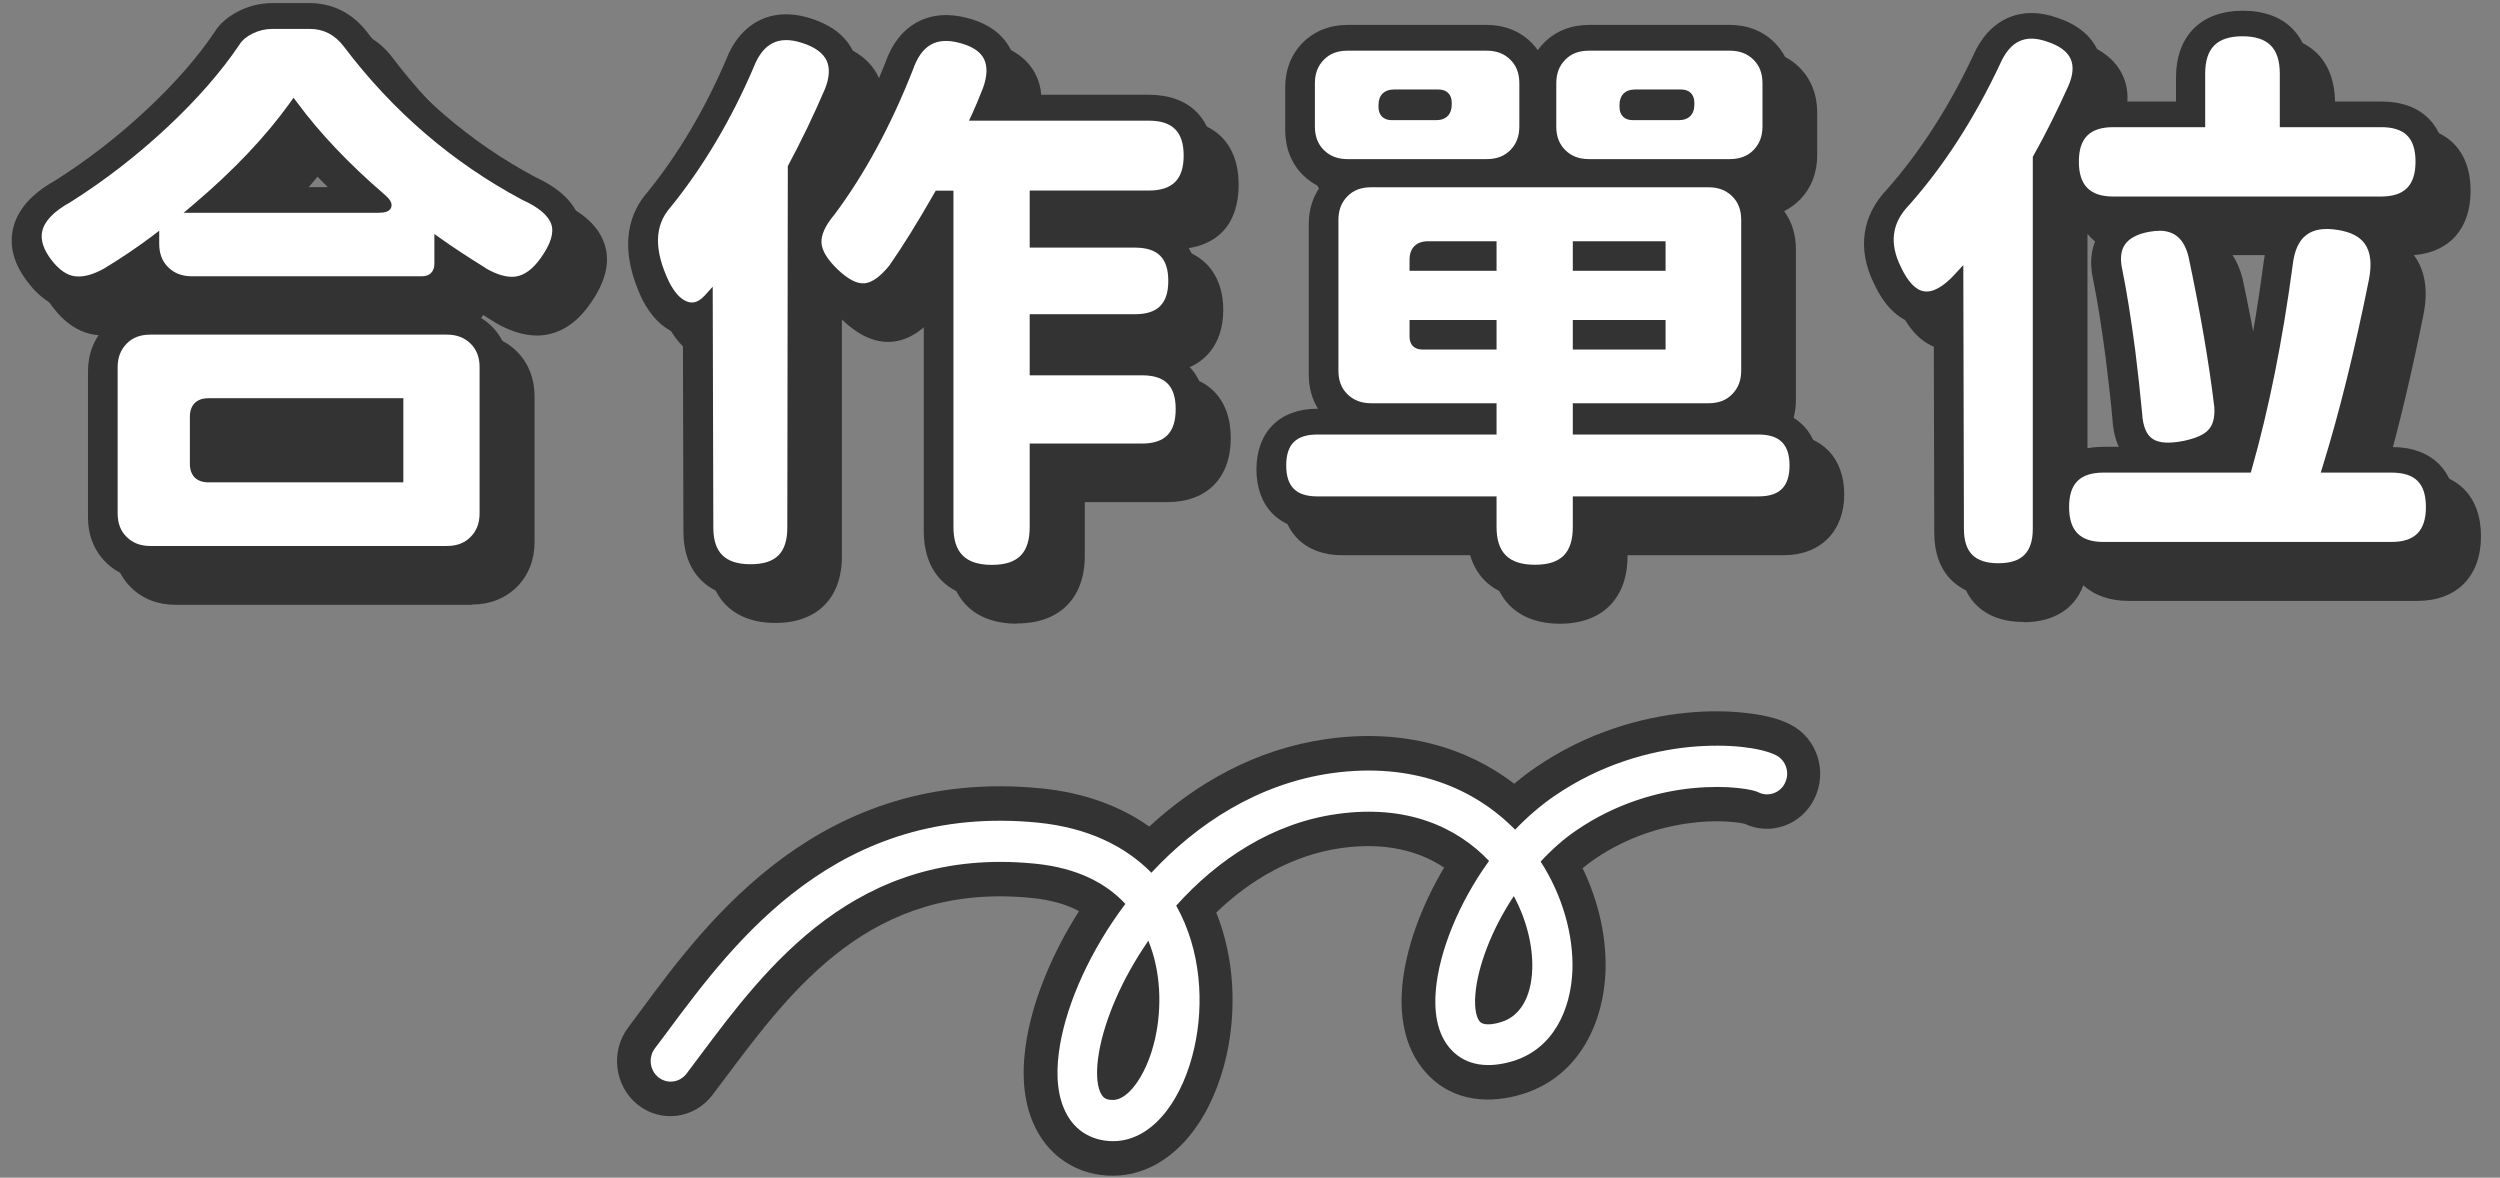 <svg xmlns="http://www.w3.org/2000/svg" width="121" height="57" viewBox="0 0 121 57" fill="none">
<rect x="0" y="0" width="121" height="57" fill="#808080" stroke="none"/>
<g style="mix-blend-mode:multiply">
<path d="M24.569 14.566C23.733 14.045 23.03 13.584 22.454 13.172V14.172C22.454 14.415 22.382 14.614 22.23 14.772C22.079 14.93 21.879 15.008 21.618 15.008H10.487C9.948 15.008 9.511 14.839 9.178 14.505C8.845 14.172 8.675 13.736 8.675 13.197V13.027C7.99 13.548 7.221 14.063 6.366 14.584C5.773 14.917 5.251 15.057 4.809 15.002C4.342 14.948 3.906 14.651 3.5 14.111C2.573 12.906 2.894 11.87 4.476 10.997C6.124 9.961 7.681 8.755 9.148 7.379C10.56 6.064 11.705 4.743 12.596 3.429C12.747 3.186 12.983 2.98 13.317 2.817C13.65 2.653 14.001 2.568 14.371 2.568H16.177C16.916 2.568 17.528 2.883 18.013 3.513C20.37 6.628 23.218 9.076 26.551 10.858C27.405 11.245 27.914 11.688 28.084 12.178C28.253 12.669 28.066 13.287 27.526 14.027C27.12 14.602 26.672 14.924 26.193 15.002C25.727 15.075 25.181 14.93 24.551 14.56L24.569 14.566ZM8.487 28.061C7.948 28.061 7.512 27.891 7.178 27.558C6.845 27.224 6.675 26.788 6.675 26.249V19.183C6.675 18.644 6.845 18.208 7.178 17.875C7.512 17.541 7.948 17.372 8.487 17.372H22.842C23.381 17.372 23.818 17.541 24.151 17.875C24.484 18.208 24.654 18.644 24.654 19.183V26.249C24.654 26.788 24.484 27.224 24.151 27.558C23.818 27.891 23.381 28.061 22.842 28.061H8.487ZM11.299 24.528H20.509V20.91H11.299C10.857 20.91 10.632 21.134 10.632 21.577V23.855C10.632 24.298 10.857 24.522 11.299 24.522V24.528ZM10.717 11.482H19.564C20.006 11.482 20.049 11.324 19.673 11.009C17.928 9.506 16.51 8.016 15.419 6.531C14.232 8.179 12.662 9.834 10.717 11.482Z" fill="#333333"/>
<path d="M22.842 29.273H8.487C7.633 29.273 6.881 28.976 6.324 28.418C5.767 27.855 5.47 27.109 5.47 26.255V19.189C5.47 18.335 5.767 17.584 6.324 17.026C6.881 16.469 7.633 16.172 8.487 16.172H9.851C9.263 16.063 8.742 15.79 8.324 15.372C8.209 15.257 8.099 15.13 8.009 14.996C7.687 15.208 7.348 15.42 7.003 15.633C6.142 16.117 5.373 16.305 4.664 16.214C3.87 16.117 3.155 15.663 2.543 14.851C1.901 14.015 1.658 13.166 1.834 12.324C2.028 11.403 2.706 10.609 3.864 9.961C5.433 8.973 6.93 7.81 8.33 6.501C9.669 5.246 10.772 3.992 11.602 2.756C11.844 2.362 12.25 2.005 12.79 1.738C13.293 1.49 13.832 1.362 14.389 1.362H16.195C17.316 1.362 18.285 1.853 18.994 2.786C21.23 5.743 23.957 8.094 27.114 9.779C28.272 10.318 28.975 10.973 29.253 11.797C29.556 12.681 29.308 13.675 28.532 14.748C27.938 15.59 27.217 16.081 26.399 16.208C25.66 16.323 24.836 16.123 23.957 15.608C23.951 15.608 23.939 15.596 23.933 15.59C23.745 15.475 23.563 15.36 23.388 15.245C23.315 15.372 23.224 15.493 23.121 15.602C22.921 15.814 22.612 16.051 22.151 16.16H22.854C23.709 16.16 24.46 16.457 25.018 17.014C25.575 17.572 25.872 18.323 25.872 19.177V26.243C25.872 27.097 25.575 27.849 25.018 28.406C24.454 28.963 23.709 29.26 22.854 29.26L22.842 29.273ZM8.487 18.59C8.184 18.59 8.081 18.686 8.039 18.735C7.99 18.784 7.893 18.88 7.893 19.183V26.249C7.893 26.552 7.99 26.655 8.039 26.703C8.087 26.752 8.184 26.849 8.487 26.849H22.842C23.145 26.849 23.248 26.752 23.291 26.703C23.339 26.655 23.436 26.558 23.436 26.255V19.189C23.436 18.887 23.339 18.784 23.291 18.741C23.242 18.693 23.145 18.596 22.842 18.596H8.487V18.59ZM25.193 13.53C25.605 13.772 25.89 13.839 26.017 13.815C26.133 13.796 26.326 13.663 26.557 13.336C26.939 12.809 26.951 12.572 26.951 12.554C26.951 12.554 26.811 12.306 26.072 11.966C26.048 11.954 26.03 11.942 26.005 11.936C22.527 10.082 19.522 7.495 17.068 4.253C16.753 3.841 16.45 3.786 16.201 3.786H14.395C14.213 3.786 14.044 3.829 13.88 3.907C13.692 4.004 13.644 4.071 13.644 4.071C12.681 5.495 11.463 6.895 9.99 8.27C8.475 9.688 6.839 10.955 5.136 12.027C5.118 12.039 5.1 12.051 5.076 12.063C4.3 12.494 4.221 12.784 4.215 12.815C4.197 12.9 4.258 13.094 4.476 13.378C4.706 13.675 4.882 13.796 4.967 13.803C5.039 13.815 5.282 13.815 5.785 13.53C6.56 13.057 7.306 12.554 7.954 12.063C8.324 11.785 8.814 11.742 9.227 11.942C9.639 12.148 9.899 12.566 9.899 13.027V13.197C9.899 13.5 9.996 13.603 10.045 13.645C10.093 13.694 10.19 13.79 10.493 13.79H21.243V13.166C21.243 12.712 21.497 12.3 21.897 12.088C22.297 11.882 22.788 11.912 23.157 12.179C23.703 12.566 24.387 13.021 25.193 13.518V13.53ZM20.503 25.74H11.293C10.184 25.74 9.414 24.964 9.414 23.861V21.583C9.414 20.474 10.19 19.704 11.293 19.704H20.503C21.17 19.704 21.715 20.25 21.715 20.916V24.534C21.715 25.201 21.17 25.746 20.503 25.746V25.74ZM11.838 23.316H19.291V22.122H11.838V23.316ZM19.558 12.694H10.711C10.202 12.694 9.748 12.379 9.572 11.9C9.396 11.421 9.536 10.888 9.923 10.561C11.79 8.979 13.305 7.385 14.426 5.828C14.65 5.513 15.013 5.325 15.401 5.325C15.795 5.343 16.153 5.507 16.383 5.816C17.419 7.222 18.788 8.658 20.455 10.094C21.261 10.779 21.176 11.457 21.049 11.797C20.952 12.069 20.606 12.7 19.552 12.7L19.558 12.694ZM13.807 10.27H17.08C16.48 9.676 15.922 9.082 15.425 8.488C14.935 9.082 14.395 9.676 13.807 10.27Z" fill="#333333"/>
<path d="M37.531 28.945C36.18 28.945 35.501 28.279 35.501 26.94L35.471 15.869C35.119 16.257 34.738 16.372 34.332 16.202C33.98 16.051 33.665 15.711 33.386 15.172C32.605 13.542 32.635 12.251 33.471 11.306C35.047 9.361 36.374 7.131 37.452 4.628C37.955 3.313 38.834 2.859 40.094 3.265C41.427 3.689 41.846 4.538 41.349 5.798C40.791 7.095 40.191 8.349 39.543 9.555V26.94C39.543 28.273 38.876 28.945 37.537 28.945H37.531ZM49.214 28.976C47.82 28.976 47.129 28.291 47.129 26.915V10.864H46.626C45.808 12.294 45.075 13.469 44.427 14.396C43.942 14.99 43.488 15.305 43.063 15.342C42.633 15.378 42.148 15.136 41.603 14.621C41.058 14.1 40.767 13.621 40.743 13.172C40.712 12.73 40.943 12.215 41.421 11.645C42.87 9.718 44.118 7.41 45.178 4.719C45.621 3.423 46.469 2.938 47.711 3.271C49.044 3.623 49.474 4.459 48.99 5.774C48.766 6.331 48.59 6.749 48.462 7.028H56.806C58.085 7.028 58.727 7.67 58.727 8.949C58.727 10.227 58.085 10.87 56.806 10.87H51.268V13.178H56.134C57.358 13.178 57.97 13.79 57.97 15.014C57.97 16.238 57.358 16.851 56.134 16.851H51.268V19.353H56.467C57.709 19.353 58.334 19.977 58.334 21.219C58.334 22.462 57.709 23.11 56.467 23.11H51.268V26.921C51.268 28.291 50.583 28.982 49.208 28.982L49.214 28.976Z" fill="#333333"/>
<path d="M49.22 30.187C47.153 30.187 45.923 28.963 45.923 26.915V14.36C45.754 14.62 45.59 14.863 45.426 15.087C45.408 15.111 45.39 15.136 45.372 15.154C44.669 16.02 43.948 16.475 43.172 16.541C42.385 16.608 41.579 16.257 40.773 15.487C40.767 15.481 40.755 15.469 40.748 15.463V26.933C40.748 28.945 39.549 30.151 37.531 30.151C35.513 30.151 34.289 28.951 34.289 26.933L34.265 17.438C34.131 17.408 34.004 17.372 33.871 17.317C33.241 17.05 32.719 16.517 32.307 15.723C31.041 13.069 31.744 11.421 32.562 10.5C34.028 8.688 35.307 6.537 36.337 4.144C37.046 2.277 38.597 1.502 40.464 2.108C41.469 2.429 42.16 2.968 42.512 3.713C42.857 4.447 42.845 5.295 42.469 6.234C41.93 7.488 41.354 8.694 40.748 9.846V10.506C42.003 8.749 43.118 6.652 44.057 4.259C44.687 2.417 46.178 1.586 48.032 2.083C49.032 2.344 49.729 2.847 50.11 3.574C50.444 4.21 50.492 4.956 50.262 5.798H56.818C58.782 5.798 59.951 6.967 59.951 8.931C59.951 10.894 58.885 11.954 57.085 12.057C58.412 12.384 59.206 13.451 59.206 14.996C59.206 16.875 58.036 18.044 56.158 18.044H52.504V18.123H56.491C58.418 18.123 59.569 19.274 59.569 21.201C59.569 23.128 58.418 24.304 56.491 24.304H52.504V26.903C52.504 28.951 51.28 30.175 49.232 30.175L49.22 30.187ZM46.632 9.652H47.135C47.802 9.652 48.347 10.197 48.347 10.864V26.915C48.347 27.582 48.456 27.764 49.22 27.764C49.922 27.764 50.068 27.624 50.068 26.915V23.104C50.068 22.437 50.613 21.892 51.28 21.892H56.479C57.024 21.892 57.133 21.837 57.133 21.213C57.133 20.644 57.055 20.559 56.479 20.559H51.28C50.613 20.559 50.068 20.014 50.068 19.347V16.844C50.068 16.178 50.613 15.632 51.28 15.632H56.146C56.697 15.632 56.77 15.56 56.77 15.008C56.77 14.457 56.697 14.384 56.146 14.384H51.28C50.613 14.384 50.068 13.839 50.068 13.172V10.864C50.068 10.197 50.613 9.652 51.28 9.652H56.818C57.424 9.652 57.527 9.555 57.527 8.943C57.527 8.331 57.43 8.234 56.818 8.234H48.474C48.062 8.234 47.675 8.022 47.45 7.67C47.226 7.319 47.196 6.882 47.371 6.507C47.493 6.24 47.662 5.846 47.874 5.319C48.002 4.962 47.989 4.762 47.959 4.707C47.935 4.659 47.783 4.537 47.408 4.44C46.868 4.295 46.602 4.313 46.329 5.107C45.22 7.937 43.899 10.361 42.397 12.366C42.385 12.384 42.372 12.403 42.354 12.421C41.966 12.881 41.954 13.094 41.954 13.1C41.954 13.1 41.991 13.318 42.439 13.742C42.724 14.014 42.9 14.099 42.966 14.13C43.033 14.093 43.203 13.984 43.463 13.669C44.081 12.778 44.79 11.639 45.578 10.264C45.796 9.888 46.196 9.652 46.632 9.652ZM35.477 14.657C35.622 14.657 35.767 14.681 35.913 14.736C36.38 14.917 36.688 15.366 36.688 15.863L36.719 26.933C36.719 27.57 36.816 27.727 37.537 27.727C38.203 27.727 38.331 27.6 38.331 26.933V9.555C38.331 9.355 38.379 9.155 38.476 8.979C39.106 7.81 39.7 6.579 40.239 5.319C40.367 5.004 40.355 4.81 40.33 4.756C40.3 4.689 40.142 4.55 39.73 4.416C39.173 4.234 38.9 4.24 38.591 5.052C37.458 7.694 36.058 10.04 34.422 12.063C34.192 12.324 33.665 12.924 34.489 14.645C34.562 14.784 34.628 14.881 34.683 14.954C34.907 14.76 35.192 14.651 35.483 14.651L35.477 14.657Z" fill="#333333"/>
<path d="M75.506 28.976C74.112 28.976 73.421 28.291 73.421 26.916V25.661H64.962C63.811 25.661 63.235 25.085 63.235 23.934C63.235 22.783 63.811 22.207 64.962 22.207H73.421V21.147H67.58C67.041 21.147 66.605 20.977 66.271 20.644C65.938 20.311 65.768 19.874 65.768 19.335V12.045C65.768 11.506 65.938 11.07 66.271 10.736C66.605 10.403 67.041 10.234 67.58 10.234H83.91C84.45 10.234 84.886 10.403 85.219 10.736C85.553 11.07 85.722 11.506 85.722 12.045V19.335C85.722 19.874 85.553 20.311 85.219 20.644C84.886 20.977 84.45 21.147 83.91 21.147H77.566V22.207H86.328C87.48 22.207 88.055 22.783 88.055 23.934C88.055 25.085 87.48 25.661 86.328 25.661H77.566V26.916C77.566 28.285 76.881 28.976 75.506 28.976ZM66.435 9.337C65.895 9.337 65.459 9.167 65.126 8.834C64.793 8.501 64.623 8.064 64.623 7.525V5.44C64.623 4.901 64.793 4.465 65.126 4.132C65.459 3.798 65.895 3.629 66.435 3.629H73.167C73.706 3.629 74.142 3.798 74.476 4.132C74.809 4.465 74.979 4.901 74.979 5.44V7.525C74.979 8.064 74.809 8.501 74.476 8.834C74.142 9.167 73.706 9.337 73.167 9.337H66.435ZM68.58 6.998H70.725C71.076 6.998 71.252 6.822 71.252 6.471V6.386C71.252 6.107 71.113 5.968 70.834 5.968H68.689C68.338 5.968 68.162 6.143 68.162 6.495V6.58C68.162 6.858 68.301 6.998 68.58 6.998ZM69.665 14.287H73.421V13.312H70.331C69.889 13.312 69.665 13.536 69.665 13.978V14.281V14.287ZM70.052 18.099H73.421V17.123H69.665V17.705C69.665 17.965 69.792 18.093 70.052 18.093V18.099ZM78.118 9.337C77.578 9.337 77.142 9.167 76.809 8.834C76.475 8.501 76.306 8.064 76.306 7.525V5.44C76.306 4.901 76.475 4.465 76.809 4.132C77.142 3.798 77.578 3.629 78.118 3.629H84.935C85.474 3.629 85.91 3.798 86.243 4.132C86.577 4.465 86.746 4.901 86.746 5.44V7.525C86.746 8.064 86.577 8.501 86.243 8.834C85.91 9.167 85.474 9.337 84.935 9.337H78.118ZM77.56 14.287H81.596V13.312H77.56V14.287ZM77.56 18.099H81.596V17.123H77.56V18.099ZM80.232 6.998H82.456C82.808 6.998 82.983 6.822 82.983 6.471V6.386C82.983 6.107 82.844 5.968 82.565 5.968H80.341C79.99 5.968 79.814 6.143 79.814 6.495V6.58C79.814 6.858 79.954 6.998 80.232 6.998Z" fill="#333333"/>
<path d="M75.506 30.188C73.44 30.188 72.21 28.964 72.21 26.916V26.873H64.962C63.151 26.873 62.023 25.746 62.023 23.934C62.023 22.122 63.151 20.995 64.962 20.995H65.005C64.708 20.523 64.556 19.959 64.556 19.341V12.051C64.556 11.373 64.744 10.761 65.102 10.258C64.793 10.118 64.52 9.925 64.272 9.682C63.714 9.125 63.417 8.373 63.417 7.519V5.434C63.417 4.58 63.714 3.829 64.272 3.271C64.829 2.714 65.58 2.417 66.435 2.417H73.167C74.021 2.417 74.773 2.714 75.33 3.271C75.445 3.386 75.548 3.507 75.639 3.641C75.73 3.507 75.839 3.386 75.954 3.271C76.512 2.714 77.263 2.417 78.118 2.417H84.935C85.789 2.417 86.54 2.714 87.098 3.271C87.655 3.829 87.952 4.58 87.952 5.434V7.519C87.952 8.373 87.655 9.125 87.098 9.682C86.88 9.9 86.625 10.082 86.353 10.221C86.728 10.73 86.922 11.361 86.922 12.057V19.347C86.922 19.965 86.771 20.529 86.474 21.001C88.201 21.062 89.261 22.177 89.261 23.934C89.261 25.691 88.134 26.873 86.322 26.873H78.772V26.916C78.772 28.964 77.548 30.188 75.5 30.188H75.506ZM64.962 23.425C64.484 23.425 64.447 23.462 64.447 23.94C64.447 24.419 64.484 24.455 64.962 24.455H73.421C74.088 24.455 74.633 25.001 74.633 25.667V26.922C74.633 27.588 74.742 27.77 75.506 27.77C76.209 27.77 76.354 27.631 76.354 26.922V25.667C76.354 25.001 76.9 24.455 77.566 24.455H86.328C86.807 24.455 86.843 24.419 86.843 23.94C86.843 23.462 86.807 23.425 86.328 23.425H77.566C76.9 23.425 76.354 22.88 76.354 22.213V21.153C76.354 20.486 76.9 19.941 77.566 19.941H83.91C84.213 19.941 84.317 19.844 84.359 19.796C84.407 19.747 84.504 19.65 84.504 19.347V12.057C84.504 11.755 84.407 11.652 84.359 11.609C84.31 11.561 84.213 11.464 83.91 11.464H67.58C67.277 11.464 67.174 11.561 67.132 11.609C67.083 11.658 66.986 11.755 66.986 12.057V19.347C66.986 19.65 67.083 19.753 67.132 19.796C67.18 19.844 67.277 19.941 67.58 19.941H73.421C74.088 19.941 74.633 20.486 74.633 21.153V22.213C74.633 22.88 74.088 23.425 73.421 23.425H64.962ZM83.05 8.119H84.941C85.244 8.119 85.341 8.022 85.389 7.973C85.438 7.925 85.534 7.828 85.534 7.525V5.44C85.534 5.137 85.438 5.034 85.389 4.992C85.341 4.944 85.244 4.847 84.941 4.847H83.135C83.777 5.059 84.207 5.64 84.207 6.386V6.471C84.207 7.289 83.753 7.907 83.056 8.125L83.05 8.119ZM78.124 4.841C77.821 4.841 77.718 4.938 77.675 4.986C77.627 5.034 77.53 5.131 77.53 5.434V7.519C77.53 7.822 77.627 7.919 77.675 7.967C77.724 8.016 77.821 8.113 78.124 8.113H79.681C79.033 7.901 78.608 7.319 78.608 6.568V6.483C78.608 5.671 79.063 5.047 79.76 4.828H78.124V4.841ZM71.313 8.119H73.173C73.476 8.119 73.573 8.022 73.621 7.973C73.67 7.925 73.767 7.828 73.767 7.525V5.44C73.767 5.137 73.67 5.034 73.621 4.992C73.573 4.944 73.476 4.847 73.173 4.847H71.391C72.034 5.059 72.464 5.64 72.464 6.386V6.471C72.464 7.289 72.01 7.907 71.313 8.125V8.119ZM66.441 4.841C66.138 4.841 66.035 4.938 65.992 4.986C65.944 5.034 65.847 5.131 65.847 5.434V7.519C65.847 7.822 65.944 7.919 65.992 7.967C66.041 8.016 66.138 8.113 66.441 8.113H68.028C67.38 7.901 66.956 7.319 66.956 6.568V6.483C66.956 5.671 67.41 5.047 68.107 4.828H66.441V4.841ZM81.602 19.305H77.566C76.9 19.305 76.354 18.759 76.354 18.093V17.117C76.354 16.451 76.9 15.905 77.566 15.905H81.602C82.268 15.905 82.814 16.451 82.814 17.117V18.093C82.814 18.759 82.268 19.305 81.602 19.305ZM73.421 19.305H70.052C69.125 19.305 68.453 18.632 68.453 17.705V17.123C68.453 16.457 68.998 15.911 69.665 15.911H73.421C74.088 15.911 74.633 16.457 74.633 17.123V18.099C74.633 18.765 74.088 19.311 73.421 19.311V19.305ZM81.602 15.493H77.566C76.9 15.493 76.354 14.948 76.354 14.281V13.306C76.354 12.639 76.9 12.094 77.566 12.094H81.602C82.268 12.094 82.814 12.639 82.814 13.306V14.281C82.814 14.948 82.268 15.493 81.602 15.493ZM73.421 15.493H69.665C68.998 15.493 68.453 14.948 68.453 14.281V13.978C68.453 12.869 69.228 12.1 70.331 12.1H73.421C74.088 12.1 74.633 12.645 74.633 13.312V14.287C74.633 14.954 74.088 15.499 73.421 15.499V15.493Z" fill="#333333"/>
<path d="M97.932 28.891C96.671 28.891 96.041 28.261 96.041 27L96.011 14.814C94.769 16.172 93.769 16.038 93.005 14.427C92.393 13.184 92.539 12.1 93.448 11.173C95.114 9.282 96.562 7.04 97.786 4.441C98.326 3.198 99.186 2.792 100.374 3.216C101.652 3.641 102.034 4.459 101.513 5.665C100.955 6.907 100.392 8.04 99.816 9.058V27C99.816 28.261 99.186 28.891 97.926 28.891H97.932ZM103.022 27.861C101.761 27.861 101.131 27.218 101.131 25.94C101.131 24.661 101.761 24.049 103.022 24.049H109.978C110.814 21.116 111.469 17.838 111.953 14.202C112.123 12.7 112.935 12.069 114.401 12.312C115.832 12.536 116.395 13.415 116.098 14.954C115.413 18.384 114.662 21.419 113.844 24.049H116.959C118.219 24.049 118.849 24.679 118.849 25.94C118.849 27.2 118.219 27.861 116.959 27.861H103.022ZM103.494 11.142C102.234 11.142 101.604 10.5 101.604 9.221C101.604 7.943 102.234 7.331 103.494 7.331H107.724V4.968C107.724 3.616 108.403 2.938 109.754 2.938C111.105 2.938 111.784 3.616 111.784 4.968V7.331H116.456C117.716 7.331 118.346 7.961 118.346 9.221C118.346 10.482 117.716 11.142 116.456 11.142H103.494ZM105.3 22.855C104.912 22.613 104.694 22.134 104.658 21.407C104.567 20.426 104.452 19.414 104.324 18.377C104.118 16.82 103.918 15.542 103.712 14.536C103.434 13.33 103.937 12.615 105.215 12.391C106.367 12.185 107.082 12.651 107.36 13.784C107.936 16.493 108.354 18.929 108.615 21.098C108.651 21.674 108.53 22.098 108.251 22.377C108.009 22.637 107.584 22.831 106.972 22.959C106.209 23.11 105.658 23.067 105.306 22.849L105.3 22.855Z" fill="#333333"/>
<path d="M97.932 30.103C95.987 30.103 94.83 28.945 94.83 27L94.805 16.929C94.575 16.966 94.351 16.966 94.127 16.929C93.212 16.79 92.466 16.123 91.915 14.942C91.091 13.275 91.321 11.633 92.569 10.349C94.145 8.555 95.539 6.398 96.702 3.925C97.472 2.138 99.011 1.435 100.798 2.077C101.75 2.392 102.416 2.932 102.749 3.671C103.077 4.398 103.04 5.228 102.646 6.143C102.634 6.168 102.628 6.192 102.616 6.216C102.889 6.155 103.192 6.125 103.513 6.125H106.531V4.974C106.531 2.944 107.742 1.732 109.772 1.732C111.802 1.732 113.014 2.944 113.014 4.974V6.125H116.474C118.419 6.125 119.577 7.282 119.577 9.228C119.577 11.064 118.559 12.209 116.832 12.348C116.844 12.366 116.856 12.379 116.868 12.397C117.377 13.118 117.523 14.057 117.304 15.19C116.741 17.996 116.135 20.559 115.487 22.849H116.977C118.922 22.849 120.08 24.013 120.08 25.952C120.08 27.891 118.922 29.085 116.977 29.085H103.04C102.113 29.085 101.368 28.818 100.835 28.327C100.417 29.466 99.398 30.115 97.95 30.115L97.932 30.103ZM96.011 13.603C96.157 13.603 96.308 13.627 96.448 13.687C96.914 13.869 97.217 14.318 97.223 14.815L97.253 27C97.253 27.594 97.344 27.685 97.932 27.685C98.52 27.685 98.611 27.594 98.611 27.006V9.058C98.611 8.852 98.665 8.646 98.768 8.464C99.326 7.476 99.877 6.367 100.417 5.168C100.55 4.853 100.544 4.689 100.526 4.659C100.507 4.622 100.38 4.489 99.998 4.362C99.52 4.192 99.247 4.138 98.908 4.919C97.623 7.646 96.102 10.003 94.363 11.973C94.351 11.991 94.333 12.003 94.321 12.021C93.86 12.488 93.648 12.985 94.096 13.893C94.284 14.293 94.43 14.457 94.496 14.518C94.581 14.481 94.793 14.36 95.121 14.002C95.357 13.748 95.678 13.609 96.011 13.609V13.603ZM103.022 25.261C102.428 25.261 102.343 25.352 102.343 25.94C102.343 26.588 102.465 26.649 103.022 26.649H116.959C117.517 26.649 117.638 26.588 117.638 25.94C117.638 25.346 117.547 25.261 116.959 25.261H113.844C113.457 25.261 113.099 25.079 112.869 24.77C112.639 24.461 112.572 24.061 112.687 23.692C113.487 21.11 114.232 18.093 114.911 14.717C114.996 14.287 114.978 13.936 114.869 13.784C114.784 13.663 114.541 13.56 114.214 13.512C113.844 13.451 113.554 13.469 113.432 13.566C113.305 13.663 113.202 13.954 113.16 14.342C112.669 18.044 111.99 21.413 111.148 24.389C111.003 24.91 110.524 25.267 109.985 25.267H103.028L103.022 25.261ZM101.035 11.318V23.407C101.544 23.037 102.216 22.837 103.022 22.837H103.761C103.598 22.486 103.483 22.037 103.452 21.468C103.367 20.553 103.252 19.547 103.125 18.523C102.925 17.014 102.725 15.748 102.525 14.772C102.319 13.881 102.428 13.088 102.852 12.445C102.883 12.403 102.913 12.354 102.943 12.312C102.119 12.209 101.465 11.864 101.029 11.312L101.035 11.318ZM105.961 21.825C106.04 21.843 106.264 21.868 106.737 21.777C107.221 21.674 107.367 21.553 107.367 21.553C107.373 21.553 107.415 21.462 107.403 21.213C107.149 19.099 106.737 16.687 106.173 14.039C106.058 13.566 105.949 13.5 105.428 13.59C105.04 13.657 104.895 13.766 104.87 13.796C104.858 13.815 104.822 13.954 104.894 14.269C105.113 15.329 105.319 16.651 105.525 18.226C105.658 19.28 105.767 20.311 105.864 21.304C105.882 21.631 105.931 21.783 105.955 21.837L105.961 21.825ZM108.058 12.354C108.27 12.675 108.433 13.057 108.542 13.493C109.057 15.911 109.445 18.123 109.712 20.105C110.124 18.208 110.469 16.178 110.754 14.039C110.827 13.378 111.015 12.809 111.305 12.348H108.058V12.354ZM103.495 8.543C102.901 8.543 102.816 8.634 102.816 9.222C102.816 9.87 102.937 9.93 103.495 9.93H116.456C117.014 9.93 117.135 9.87 117.135 9.222C117.135 8.634 117.044 8.543 116.456 8.543H111.784C111.118 8.543 110.572 7.997 110.572 7.331V4.968C110.572 4.289 110.433 4.15 109.754 4.15C109.076 4.15 108.936 4.289 108.936 4.968V7.331C108.936 7.997 108.391 8.543 107.724 8.543H103.495Z" fill="#333333"/>
</g>
<path d="M23.357 13.354C22.521 12.833 21.818 12.372 21.242 11.96V12.96C21.242 13.203 21.17 13.403 21.018 13.56C20.867 13.718 20.667 13.796 20.406 13.796H9.281C8.741 13.796 8.305 13.627 7.972 13.293C7.639 12.96 7.469 12.524 7.469 11.985V11.815C6.784 12.336 6.015 12.851 5.16 13.372C4.566 13.706 4.045 13.845 3.603 13.79C3.136 13.736 2.7 13.439 2.294 12.9C1.367 11.694 1.688 10.658 3.27 9.785C4.918 8.749 6.475 7.543 7.942 6.167C9.354 4.853 10.499 3.532 11.389 2.217C11.541 1.974 11.777 1.768 12.111 1.605C12.444 1.441 12.795 1.356 13.165 1.356H14.971C15.71 1.356 16.322 1.671 16.807 2.301C19.164 5.416 22.012 7.864 25.345 9.646C26.199 10.034 26.708 10.476 26.878 10.967C27.047 11.457 26.86 12.075 26.32 12.815C25.914 13.39 25.466 13.712 24.987 13.79C24.52 13.863 23.975 13.718 23.345 13.348L23.357 13.354ZM7.275 26.849C6.736 26.849 6.299 26.679 5.966 26.346C5.633 26.012 5.463 25.576 5.463 25.037V17.971C5.463 17.432 5.633 16.996 5.966 16.663C6.299 16.329 6.736 16.16 7.275 16.16H21.63C22.169 16.16 22.606 16.329 22.939 16.663C23.272 16.996 23.442 17.432 23.442 17.971V25.037C23.442 25.576 23.272 26.012 22.939 26.346C22.606 26.679 22.169 26.849 21.63 26.849H7.275ZM10.087 23.316H19.297V19.698H10.087C9.644 19.698 9.42 19.923 9.42 20.365V22.643C9.42 23.086 9.644 23.31 10.087 23.31V23.316ZM9.505 10.27H18.352C18.794 10.27 18.837 10.112 18.461 9.797C16.716 8.294 15.298 6.804 14.207 5.319C13.02 6.967 11.45 8.622 9.505 10.27Z" fill="#333333"/>
<path d="M21.63 28.061H7.275C6.421 28.061 5.67 27.764 5.112 27.206C4.555 26.643 4.258 25.897 4.258 25.043V17.978C4.258 17.123 4.555 16.372 5.112 15.814C5.67 15.257 6.421 14.96 7.275 14.96H8.639C8.051 14.851 7.53 14.578 7.112 14.16C6.997 14.045 6.888 13.918 6.797 13.784C6.475 13.996 6.136 14.209 5.791 14.421C4.936 14.905 4.161 15.093 3.452 15.002C2.658 14.905 1.943 14.451 1.331 13.639C0.689 12.803 0.446 11.954 0.622 11.112C0.816 10.191 1.495 9.397 2.652 8.749C4.221 7.761 5.718 6.598 7.118 5.289C8.457 4.035 9.56 2.78 10.39 1.544C10.632 1.15 11.038 0.793 11.578 0.526C12.081 0.278 12.62 0.15 13.177 0.15H14.983C16.104 0.15 17.074 0.641 17.783 1.574C20.018 4.531 22.745 6.883 25.902 8.567C27.06 9.106 27.763 9.761 28.041 10.585C28.344 11.47 28.096 12.463 27.32 13.536C26.727 14.378 26.005 14.869 25.187 14.996C24.448 15.111 23.624 14.911 22.745 14.396C22.739 14.396 22.727 14.384 22.721 14.378C22.533 14.263 22.352 14.148 22.176 14.033C22.103 14.16 22.012 14.281 21.909 14.39C21.709 14.602 21.4 14.839 20.94 14.948H21.642C22.497 14.948 23.248 15.245 23.806 15.802C24.363 16.36 24.66 17.111 24.66 17.965V25.031C24.66 25.885 24.363 26.637 23.806 27.194C23.242 27.752 22.497 28.049 21.642 28.049L21.63 28.061ZM7.275 17.378C6.972 17.378 6.869 17.475 6.827 17.523C6.778 17.572 6.682 17.669 6.682 17.971V25.037C6.682 25.34 6.778 25.443 6.827 25.491C6.875 25.54 6.972 25.637 7.275 25.637H21.63C21.933 25.637 22.036 25.54 22.079 25.491C22.127 25.443 22.224 25.346 22.224 25.043V17.978C22.224 17.675 22.127 17.572 22.079 17.529C22.03 17.481 21.933 17.384 21.63 17.384H7.275V17.378ZM23.982 12.318C24.393 12.56 24.678 12.627 24.806 12.603C24.921 12.585 25.115 12.451 25.345 12.124C25.727 11.597 25.739 11.361 25.739 11.342C25.739 11.342 25.599 11.094 24.86 10.755C24.836 10.742 24.818 10.73 24.794 10.724C21.315 8.87 18.31 6.283 15.856 3.041C15.541 2.629 15.238 2.574 14.989 2.574H13.183C13.002 2.574 12.832 2.617 12.668 2.695C12.48 2.792 12.432 2.859 12.432 2.859C11.469 4.283 10.251 5.683 8.778 7.058C7.263 8.476 5.627 9.743 3.924 10.815C3.906 10.827 3.888 10.839 3.864 10.851C3.088 11.282 3.009 11.573 3.003 11.603C2.985 11.688 3.046 11.882 3.264 12.166C3.494 12.463 3.67 12.585 3.755 12.591C3.827 12.603 4.07 12.603 4.573 12.318C5.348 11.845 6.094 11.342 6.742 10.851C7.112 10.573 7.603 10.53 8.015 10.73C8.427 10.936 8.687 11.354 8.687 11.815V11.985C8.687 12.288 8.784 12.391 8.833 12.433C8.881 12.482 8.978 12.579 9.281 12.579H20.031V11.954C20.031 11.5 20.285 11.088 20.685 10.876C21.085 10.67 21.576 10.7 21.945 10.967C22.491 11.354 23.176 11.809 23.982 12.306V12.318ZM19.291 24.528H10.081C8.972 24.528 8.202 23.752 8.202 22.649V20.371C8.202 19.262 8.978 18.493 10.081 18.493H19.291C19.958 18.493 20.503 19.038 20.503 19.704V23.322C20.503 23.989 19.958 24.534 19.291 24.534V24.528ZM10.626 22.104H18.079V20.91H10.626V22.104ZM18.346 11.482H9.499C8.99 11.482 8.536 11.167 8.36 10.688C8.184 10.209 8.324 9.676 8.711 9.349C10.578 7.767 12.093 6.174 13.214 4.616C13.438 4.301 13.802 4.113 14.189 4.113C14.583 4.132 14.941 4.295 15.171 4.604C16.207 6.01 17.577 7.446 19.243 8.882C20.049 9.567 19.964 10.246 19.837 10.585C19.74 10.858 19.394 11.488 18.34 11.488L18.346 11.482ZM12.596 9.058H15.868C15.268 8.464 14.71 7.87 14.213 7.276C13.723 7.87 13.183 8.464 12.596 9.058Z" fill="#333333"/>
<path d="M36.319 27.733C34.968 27.733 34.289 27.067 34.289 25.728L34.259 14.657C33.907 15.045 33.526 15.16 33.12 14.99C32.768 14.839 32.453 14.499 32.174 13.96C31.393 12.33 31.423 11.039 32.259 10.094C33.835 8.149 35.162 5.919 36.24 3.416C36.743 2.102 37.622 1.647 38.882 2.053C40.215 2.477 40.634 3.326 40.137 4.586C39.579 5.883 38.979 7.137 38.331 8.343V25.728C38.331 27.061 37.664 27.733 36.325 27.733H36.319ZM48.002 27.764C46.608 27.764 45.917 27.079 45.917 25.703V9.652H45.414C44.596 11.082 43.863 12.257 43.215 13.184C42.73 13.778 42.276 14.093 41.852 14.13C41.421 14.166 40.937 13.924 40.391 13.409C39.846 12.887 39.555 12.409 39.531 11.96C39.5 11.518 39.731 11.003 40.209 10.433C41.658 8.507 42.906 6.198 43.966 3.507C44.409 2.211 45.257 1.726 46.499 2.059C47.832 2.411 48.263 3.247 47.778 4.562C47.553 5.119 47.378 5.537 47.251 5.816H55.594C56.873 5.816 57.515 6.458 57.515 7.737C57.515 9.015 56.873 9.658 55.594 9.658H50.056V11.966H54.922C56.146 11.966 56.758 12.579 56.758 13.803C56.758 15.027 56.146 15.639 54.922 15.639H50.056V18.141H55.255C56.497 18.141 57.122 18.765 57.122 20.008C57.122 21.25 56.497 21.898 55.255 21.898H50.056V25.709C50.056 27.079 49.371 27.77 47.996 27.77L48.002 27.764Z" fill="#333333"/>
<path d="M48.008 28.976C45.941 28.976 44.711 27.752 44.711 25.704V13.148C44.542 13.409 44.378 13.651 44.215 13.875C44.196 13.9 44.178 13.924 44.16 13.942C43.457 14.809 42.736 15.263 41.96 15.33C41.173 15.396 40.367 15.045 39.561 14.275C39.555 14.269 39.542 14.257 39.536 14.251V25.722C39.536 27.734 38.337 28.939 36.319 28.939C34.301 28.939 33.077 27.74 33.077 25.722L33.053 16.227C32.919 16.196 32.792 16.16 32.659 16.105C32.029 15.839 31.508 15.305 31.096 14.512C29.829 11.858 30.532 10.209 31.35 9.288C32.816 7.477 34.095 5.325 35.125 2.932C35.834 1.066 37.385 0.29 39.252 0.896C40.258 1.217 40.948 1.756 41.3 2.502C41.645 3.235 41.633 4.083 41.257 5.022C40.718 6.277 40.142 7.483 39.536 8.634V9.294C40.791 7.537 41.906 5.441 42.845 3.047C43.475 1.205 44.966 0.375 46.82 0.872C47.82 1.132 48.517 1.635 48.898 2.362C49.232 2.999 49.28 3.744 49.05 4.586H55.606C57.57 4.586 58.739 5.756 58.739 7.719C58.739 9.682 57.673 10.743 55.873 10.846C57.2 11.173 57.994 12.239 57.994 13.784C57.994 15.663 56.824 16.832 54.946 16.832H51.292V16.911H55.279C57.206 16.911 58.357 18.062 58.357 19.989C58.357 21.916 57.206 23.092 55.279 23.092H51.292V25.692C51.292 27.74 50.068 28.964 48.02 28.964L48.008 28.976ZM45.42 8.44H45.923C46.59 8.44 47.135 8.985 47.135 9.652V25.704C47.135 26.37 47.244 26.552 48.008 26.552C48.711 26.552 48.856 26.413 48.856 25.704V21.892C48.856 21.226 49.401 20.68 50.068 20.68H55.267C55.812 20.68 55.922 20.626 55.922 20.002C55.922 19.432 55.843 19.347 55.267 19.347H50.068C49.401 19.347 48.856 18.802 48.856 18.135V15.633C48.856 14.966 49.401 14.421 50.068 14.421H54.934C55.485 14.421 55.558 14.348 55.558 13.797C55.558 13.245 55.485 13.172 54.934 13.172H50.068C49.401 13.172 48.856 12.627 48.856 11.961V9.652C48.856 8.985 49.401 8.44 50.068 8.44H55.606C56.212 8.44 56.315 8.343 56.315 7.731C56.315 7.119 56.218 7.022 55.606 7.022H47.262C46.85 7.022 46.462 6.81 46.238 6.459C46.014 6.107 45.984 5.671 46.16 5.295C46.281 5.028 46.45 4.635 46.663 4.107C46.79 3.75 46.778 3.55 46.747 3.495C46.723 3.447 46.572 3.326 46.196 3.229C45.657 3.083 45.39 3.102 45.117 3.895C44.008 6.725 42.687 9.149 41.185 11.155C41.173 11.173 41.16 11.191 41.142 11.209C40.755 11.67 40.742 11.882 40.742 11.888C40.742 11.888 40.779 12.106 41.227 12.53C41.512 12.803 41.688 12.888 41.754 12.918C41.821 12.882 41.991 12.773 42.251 12.457C42.869 11.567 43.578 10.428 44.366 9.052C44.584 8.676 44.984 8.44 45.42 8.44ZM34.265 13.445C34.41 13.445 34.556 13.469 34.701 13.524C35.168 13.706 35.477 14.154 35.477 14.651L35.507 25.722C35.507 26.358 35.604 26.516 36.325 26.516C36.992 26.516 37.119 26.388 37.119 25.722V8.343C37.119 8.143 37.167 7.943 37.264 7.767C37.894 6.598 38.488 5.368 39.028 4.107C39.155 3.792 39.143 3.598 39.118 3.544C39.088 3.477 38.931 3.338 38.519 3.205C37.961 3.023 37.688 3.029 37.379 3.841C36.246 6.483 34.846 8.828 33.21 10.852C32.98 11.112 32.453 11.712 33.277 13.433C33.35 13.572 33.416 13.669 33.471 13.742C33.695 13.548 33.98 13.439 34.271 13.439L34.265 13.445Z" fill="#333333"/>
<path d="M74.294 27.764C72.9 27.764 72.21 27.079 72.21 25.703V24.449H63.75C62.599 24.449 62.023 23.874 62.023 22.722C62.023 21.571 62.599 20.995 63.75 20.995H72.21V19.935H66.368C65.829 19.935 65.392 19.765 65.059 19.432C64.726 19.099 64.556 18.662 64.556 18.123V10.833C64.556 10.294 64.726 9.858 65.059 9.525C65.392 9.191 65.829 9.022 66.368 9.022H82.699C83.238 9.022 83.674 9.191 84.007 9.525C84.341 9.858 84.51 10.294 84.51 10.833V18.123C84.51 18.662 84.341 19.099 84.007 19.432C83.674 19.765 83.238 19.935 82.699 19.935H76.354V20.995H85.116C86.268 20.995 86.843 21.571 86.843 22.722C86.843 23.874 86.268 24.449 85.116 24.449H76.354V25.703C76.354 27.073 75.669 27.764 74.294 27.764ZM65.223 8.125C64.684 8.125 64.247 7.955 63.914 7.622C63.581 7.289 63.411 6.852 63.411 6.313V4.229C63.411 3.689 63.581 3.253 63.914 2.92C64.247 2.586 64.684 2.417 65.223 2.417H71.955C72.494 2.417 72.931 2.586 73.264 2.92C73.597 3.253 73.767 3.689 73.767 4.229V6.313C73.767 6.852 73.597 7.289 73.264 7.622C72.931 7.955 72.494 8.125 71.955 8.125H65.223ZM67.368 5.786H69.513C69.865 5.786 70.04 5.61 70.04 5.259V5.174C70.04 4.895 69.901 4.756 69.622 4.756H67.477C67.126 4.756 66.95 4.931 66.95 5.283V5.368C66.95 5.646 67.089 5.786 67.368 5.786ZM68.453 13.075H72.21V12.1H69.119C68.677 12.1 68.453 12.324 68.453 12.766V13.069V13.075ZM68.84 16.887H72.21V15.911H68.453V16.493C68.453 16.754 68.58 16.881 68.84 16.881V16.887ZM76.906 8.125C76.366 8.125 75.93 7.955 75.597 7.622C75.263 7.289 75.094 6.852 75.094 6.313V4.229C75.094 3.689 75.263 3.253 75.597 2.92C75.93 2.586 76.366 2.417 76.906 2.417H83.723C84.262 2.417 84.698 2.586 85.031 2.92C85.365 3.253 85.534 3.689 85.534 4.229V6.313C85.534 6.852 85.365 7.289 85.031 7.622C84.698 7.955 84.262 8.125 83.723 8.125H76.906ZM76.348 13.075H80.384V12.1H76.348V13.075ZM76.348 16.887H80.384V15.911H76.348V16.887ZM79.02 5.786H81.244C81.596 5.786 81.772 5.61 81.772 5.259V5.174C81.772 4.895 81.632 4.756 81.353 4.756H79.129C78.778 4.756 78.602 4.931 78.602 5.283V5.368C78.602 5.646 78.742 5.786 79.02 5.786Z" fill="#333333"/>
<path d="M74.294 28.976C72.228 28.976 70.998 27.752 70.998 25.703V25.661H63.75C61.939 25.661 60.812 24.534 60.812 22.722C60.812 20.91 61.939 19.783 63.75 19.783H63.793C63.496 19.311 63.344 18.747 63.344 18.129V10.839C63.344 10.161 63.532 9.549 63.89 9.046C63.581 8.907 63.308 8.713 63.06 8.47C62.502 7.913 62.205 7.161 62.205 6.307V4.222C62.205 3.368 62.502 2.617 63.06 2.059C63.617 1.502 64.368 1.205 65.223 1.205H71.955C72.809 1.205 73.561 1.502 74.118 2.059C74.233 2.174 74.336 2.296 74.427 2.429C74.518 2.296 74.627 2.174 74.742 2.059C75.3 1.502 76.051 1.205 76.906 1.205H83.723C84.577 1.205 85.328 1.502 85.886 2.059C86.443 2.617 86.74 3.368 86.74 4.222V6.307C86.74 7.161 86.443 7.913 85.886 8.47C85.668 8.688 85.413 8.87 85.141 9.01C85.516 9.519 85.71 10.149 85.71 10.846V18.135C85.71 18.753 85.559 19.317 85.262 19.789C86.989 19.85 88.049 20.965 88.049 22.722C88.049 24.48 86.922 25.661 85.11 25.661H77.56V25.703C77.56 27.752 76.336 28.976 74.288 28.976H74.294ZM63.75 22.213C63.272 22.213 63.235 22.25 63.235 22.728C63.235 23.207 63.272 23.243 63.75 23.243H72.21C72.876 23.243 73.421 23.789 73.421 24.455V25.71C73.421 26.376 73.531 26.558 74.294 26.558C74.997 26.558 75.142 26.419 75.142 25.71V24.455C75.142 23.789 75.688 23.243 76.354 23.243H85.116C85.595 23.243 85.631 23.207 85.631 22.728C85.631 22.25 85.595 22.213 85.116 22.213H76.354C75.688 22.213 75.142 21.668 75.142 21.001V19.941C75.142 19.274 75.688 18.729 76.354 18.729H82.699C83.002 18.729 83.105 18.632 83.147 18.584C83.195 18.535 83.292 18.438 83.292 18.135V10.846C83.292 10.543 83.195 10.44 83.147 10.397C83.099 10.349 83.002 10.252 82.699 10.252H66.368C66.065 10.252 65.962 10.349 65.92 10.397C65.871 10.446 65.774 10.543 65.774 10.846V18.135C65.774 18.438 65.871 18.541 65.92 18.584C65.968 18.632 66.065 18.729 66.368 18.729H72.21C72.876 18.729 73.421 19.274 73.421 19.941V21.001C73.421 21.668 72.876 22.213 72.21 22.213H63.75ZM81.838 6.907H83.729C84.032 6.907 84.129 6.81 84.177 6.761C84.226 6.713 84.323 6.616 84.323 6.313V4.229C84.323 3.926 84.226 3.823 84.177 3.78C84.129 3.732 84.032 3.635 83.729 3.635H81.923C82.565 3.847 82.996 4.429 82.996 5.174V5.259C82.996 6.077 82.541 6.695 81.844 6.913L81.838 6.907ZM76.912 3.629C76.609 3.629 76.506 3.726 76.463 3.774C76.415 3.823 76.318 3.92 76.318 4.222V6.307C76.318 6.61 76.415 6.707 76.463 6.755C76.512 6.804 76.609 6.901 76.912 6.901H78.469C77.821 6.689 77.397 6.107 77.397 5.356V5.271C77.397 4.459 77.851 3.835 78.548 3.617H76.912V3.629ZM70.101 6.907H71.961C72.264 6.907 72.361 6.81 72.409 6.761C72.458 6.713 72.555 6.616 72.555 6.313V4.229C72.555 3.926 72.458 3.823 72.409 3.78C72.361 3.732 72.264 3.635 71.961 3.635H70.18C70.822 3.847 71.252 4.429 71.252 5.174V5.259C71.252 6.077 70.798 6.695 70.101 6.913V6.907ZM65.229 3.629C64.926 3.629 64.823 3.726 64.781 3.774C64.732 3.823 64.635 3.92 64.635 4.222V6.307C64.635 6.61 64.732 6.707 64.781 6.755C64.829 6.804 64.926 6.901 65.229 6.901H66.817C66.168 6.689 65.744 6.107 65.744 5.356V5.271C65.744 4.459 66.198 3.835 66.895 3.617H65.229V3.629ZM80.39 18.093H76.354C75.688 18.093 75.142 17.547 75.142 16.881V15.905C75.142 15.239 75.688 14.693 76.354 14.693H80.39C81.056 14.693 81.602 15.239 81.602 15.905V16.881C81.602 17.547 81.056 18.093 80.39 18.093ZM72.21 18.093H68.84C67.913 18.093 67.241 17.42 67.241 16.493V15.911C67.241 15.245 67.786 14.699 68.453 14.699H72.21C72.876 14.699 73.421 15.245 73.421 15.911V16.887C73.421 17.553 72.876 18.099 72.21 18.099V18.093ZM80.39 14.281H76.354C75.688 14.281 75.142 13.736 75.142 13.069V12.094C75.142 11.427 75.688 10.882 76.354 10.882H80.39C81.056 10.882 81.602 11.427 81.602 12.094V13.069C81.602 13.736 81.056 14.281 80.39 14.281ZM72.21 14.281H68.453C67.786 14.281 67.241 13.736 67.241 13.069V12.766C67.241 11.658 68.016 10.888 69.119 10.888H72.21C72.876 10.888 73.421 11.433 73.421 12.1V13.075C73.421 13.742 72.876 14.287 72.21 14.287V14.281Z" fill="#333333"/>
<path d="M96.72 27.679C95.459 27.679 94.829 27.049 94.829 25.788L94.799 13.602C93.557 14.96 92.557 14.826 91.793 13.215C91.181 11.973 91.327 10.888 92.236 9.961C93.902 8.07 95.35 5.828 96.574 3.229C97.114 1.986 97.974 1.58 99.162 2.005C100.44 2.429 100.822 3.247 100.301 4.453C99.743 5.695 99.18 6.828 98.604 7.846V25.788C98.604 27.049 97.974 27.679 96.714 27.679H96.72ZM101.81 26.649C100.549 26.649 99.919 26.006 99.919 24.728C99.919 23.449 100.549 22.837 101.81 22.837H108.766C109.602 19.904 110.257 16.626 110.742 12.991C110.911 11.488 111.723 10.858 113.19 11.1C114.62 11.324 115.183 12.203 114.886 13.742C114.202 17.172 113.45 20.207 112.632 22.837H115.747C117.007 22.837 117.637 23.468 117.637 24.728C117.637 25.988 117.007 26.649 115.747 26.649H101.81ZM102.282 9.93C101.022 9.93 100.392 9.288 100.392 8.01C100.392 6.731 101.022 6.119 102.282 6.119H106.512V3.756C106.512 2.405 107.191 1.726 108.542 1.726C109.893 1.726 110.572 2.405 110.572 3.756V6.119H115.244C116.504 6.119 117.134 6.749 117.134 8.01C117.134 9.27 116.504 9.93 115.244 9.93H102.282ZM104.088 21.643C103.7 21.401 103.482 20.922 103.446 20.195C103.355 19.214 103.24 18.202 103.113 17.166C102.907 15.608 102.707 14.33 102.501 13.324C102.222 12.118 102.725 11.403 104.003 11.179C105.155 10.973 105.87 11.439 106.148 12.572C106.724 15.281 107.142 17.717 107.403 19.886C107.439 20.462 107.318 20.886 107.039 21.165C106.797 21.425 106.373 21.619 105.761 21.747C104.997 21.898 104.446 21.856 104.094 21.637L104.088 21.643Z" fill="#333333"/>
<path d="M96.72 28.891C94.775 28.891 93.618 27.733 93.618 25.788L93.594 15.717C93.363 15.754 93.139 15.754 92.915 15.717C92 15.578 91.254 14.911 90.703 13.73C89.879 12.063 90.109 10.421 91.358 9.137C92.933 7.343 94.327 5.186 95.49 2.714C96.26 0.926 97.799 0.223 99.586 0.865C100.538 1.181 101.204 1.72 101.538 2.459C101.865 3.186 101.828 4.016 101.435 4.931C101.422 4.956 101.416 4.98 101.404 5.004C101.677 4.943 101.98 4.913 102.301 4.913H105.319V3.762C105.319 1.732 106.531 0.52 108.561 0.52C110.59 0.52 111.802 1.732 111.802 3.762V4.913H115.262C117.207 4.913 118.365 6.071 118.365 8.016C118.365 9.852 117.347 10.997 115.62 11.136C115.632 11.155 115.644 11.167 115.656 11.185C116.165 11.906 116.311 12.845 116.093 13.978C115.529 16.784 114.923 19.347 114.275 21.637H115.765C117.71 21.637 118.868 22.801 118.868 24.74C118.868 26.679 117.71 27.873 115.765 27.873H101.828C100.901 27.873 100.156 27.606 99.623 27.115C99.205 28.255 98.187 28.903 96.738 28.903L96.72 28.891ZM94.799 12.391C94.945 12.391 95.096 12.415 95.236 12.476C95.702 12.657 96.005 13.106 96.011 13.603L96.041 25.788C96.041 26.382 96.132 26.473 96.72 26.473C97.308 26.473 97.399 26.382 97.399 25.794V7.846C97.399 7.64 97.453 7.434 97.556 7.252C98.114 6.264 98.665 5.156 99.205 3.956C99.338 3.641 99.332 3.477 99.314 3.447C99.296 3.41 99.168 3.277 98.787 3.15C98.308 2.98 98.035 2.926 97.696 3.707C96.411 6.434 94.89 8.791 93.151 10.761C93.139 10.779 93.121 10.791 93.109 10.809C92.648 11.276 92.436 11.773 92.885 12.681C93.072 13.081 93.218 13.245 93.284 13.306C93.369 13.269 93.581 13.148 93.909 12.791C94.145 12.536 94.466 12.397 94.799 12.397V12.391ZM101.81 24.049C101.216 24.049 101.132 24.14 101.132 24.728C101.132 25.376 101.253 25.437 101.81 25.437H115.747C116.305 25.437 116.426 25.376 116.426 24.728C116.426 24.134 116.335 24.049 115.747 24.049H112.633C112.245 24.049 111.887 23.867 111.657 23.558C111.427 23.249 111.36 22.849 111.475 22.48C112.275 19.898 113.02 16.881 113.699 13.506C113.784 13.075 113.766 12.724 113.657 12.572C113.572 12.451 113.329 12.348 113.002 12.3C112.633 12.239 112.342 12.257 112.22 12.354C112.093 12.451 111.99 12.742 111.948 13.13C111.457 16.832 110.778 20.201 109.936 23.177C109.791 23.698 109.312 24.055 108.773 24.055H101.816L101.81 24.049ZM99.823 10.106V22.195C100.332 21.825 101.004 21.625 101.81 21.625H102.549C102.386 21.274 102.271 20.826 102.24 20.256C102.156 19.341 102.04 18.335 101.913 17.311C101.713 15.802 101.513 14.536 101.313 13.56C101.107 12.669 101.216 11.876 101.641 11.233C101.671 11.191 101.701 11.142 101.731 11.1C100.907 10.997 100.253 10.652 99.817 10.1L99.823 10.106ZM104.749 20.613C104.828 20.632 105.052 20.656 105.525 20.565C106.009 20.462 106.155 20.341 106.155 20.341C106.161 20.341 106.203 20.25 106.191 20.001C105.937 17.887 105.525 15.475 104.961 12.827C104.846 12.354 104.737 12.288 104.216 12.379C103.828 12.445 103.683 12.554 103.658 12.585C103.646 12.603 103.61 12.742 103.683 13.057C103.901 14.118 104.107 15.439 104.313 17.014C104.446 18.068 104.555 19.099 104.652 20.092C104.67 20.419 104.719 20.571 104.743 20.626L104.749 20.613ZM106.846 11.142C107.058 11.463 107.221 11.845 107.33 12.282C107.845 14.699 108.233 16.911 108.5 18.892C108.912 16.996 109.257 14.966 109.542 12.827C109.615 12.166 109.803 11.597 110.094 11.136H106.846V11.142ZM102.283 7.331C101.689 7.331 101.604 7.422 101.604 8.01C101.604 8.658 101.725 8.719 102.283 8.719H115.244C115.802 8.719 115.923 8.658 115.923 8.01C115.923 7.422 115.832 7.331 115.244 7.331H110.572C109.906 7.331 109.36 6.786 109.36 6.119V3.756C109.36 3.077 109.221 2.938 108.542 2.938C107.864 2.938 107.724 3.077 107.724 3.756V6.119C107.724 6.786 107.179 7.331 106.512 7.331H102.283Z" fill="#333333"/>
<path d="M23.357 13.16C22.521 12.639 21.818 12.179 21.242 11.767V12.766C21.242 13.009 21.17 13.209 21.018 13.366C20.867 13.524 20.667 13.603 20.406 13.603H9.281C8.741 13.603 8.305 13.433 7.972 13.1C7.639 12.766 7.469 12.33 7.469 11.791V11.621C6.784 12.142 6.015 12.657 5.16 13.178C4.566 13.512 4.045 13.651 3.603 13.597C3.136 13.542 2.7 13.245 2.294 12.706C1.367 11.5 1.688 10.464 3.27 9.591C4.918 8.555 6.475 7.349 7.942 5.974C9.354 4.659 10.499 3.338 11.389 2.023C11.541 1.78 11.777 1.574 12.111 1.411C12.444 1.247 12.795 1.162 13.165 1.162H14.971C15.71 1.162 16.322 1.477 16.807 2.108C19.164 5.222 22.012 7.67 25.345 9.452C26.199 9.84 26.708 10.282 26.878 10.773C27.047 11.264 26.86 11.882 26.32 12.621C25.914 13.197 25.466 13.518 24.987 13.597C24.52 13.669 23.975 13.524 23.345 13.154L23.357 13.16ZM7.275 26.655C6.736 26.655 6.299 26.485 5.966 26.152C5.633 25.819 5.463 25.382 5.463 24.843V17.778C5.463 17.238 5.633 16.802 5.966 16.469C6.299 16.136 6.736 15.966 7.275 15.966H21.63C22.169 15.966 22.606 16.136 22.939 16.469C23.272 16.802 23.442 17.238 23.442 17.778V24.843C23.442 25.382 23.272 25.819 22.939 26.152C22.606 26.485 22.169 26.655 21.63 26.655H7.275ZM10.087 23.122H19.297V19.505H10.087C9.644 19.505 9.42 19.729 9.42 20.171V22.45C9.42 22.892 9.644 23.116 10.087 23.116V23.122ZM9.505 10.076H18.352C18.794 10.076 18.837 9.918 18.461 9.603C16.716 8.101 15.298 6.61 14.207 5.125C13.02 6.773 11.45 8.428 9.505 10.076Z" fill="white"/>
<path d="M21.631 26.879H7.275C6.676 26.879 6.185 26.691 5.809 26.309C5.433 25.934 5.239 25.437 5.239 24.843V17.778C5.239 17.178 5.427 16.687 5.809 16.311C6.191 15.935 6.682 15.742 7.275 15.742H21.631C22.23 15.742 22.721 15.93 23.097 16.311C23.473 16.693 23.666 17.184 23.666 17.778V24.843C23.666 25.443 23.479 25.934 23.097 26.309C22.721 26.685 22.224 26.879 21.631 26.879ZM7.275 16.196C6.797 16.196 6.421 16.335 6.13 16.632C5.839 16.929 5.694 17.299 5.694 17.778V24.843C5.694 25.322 5.833 25.698 6.13 25.988C6.421 26.279 6.797 26.425 7.275 26.425H21.631C22.109 26.425 22.485 26.285 22.776 25.988C23.067 25.698 23.212 25.322 23.212 24.843V17.778C23.212 17.299 23.073 16.923 22.776 16.632C22.479 16.341 22.109 16.196 21.631 16.196H7.275ZM19.522 23.346H10.087C9.517 23.346 9.19 23.019 9.19 22.45V20.171C9.19 19.602 9.517 19.274 10.087 19.274H19.522V23.346ZM10.087 19.729C9.766 19.729 9.645 19.85 9.645 20.171V22.45C9.645 22.771 9.766 22.892 10.087 22.892H19.067V19.729H10.087ZM24.763 13.851C24.315 13.851 23.8 13.688 23.242 13.354C22.57 12.936 21.982 12.548 21.473 12.203V12.766C21.473 13.069 21.376 13.318 21.188 13.518C20.994 13.724 20.734 13.827 20.413 13.827H9.281C8.681 13.827 8.19 13.639 7.815 13.257C7.5 12.942 7.312 12.536 7.263 12.063C6.663 12.5 5.997 12.942 5.288 13.372C4.646 13.73 4.076 13.881 3.585 13.821C3.058 13.76 2.567 13.427 2.125 12.845C1.658 12.245 1.483 11.658 1.598 11.112C1.731 10.476 2.258 9.9 3.173 9.391C4.791 8.373 6.354 7.167 7.803 5.81C9.196 4.507 10.342 3.192 11.22 1.896C11.384 1.629 11.662 1.393 12.032 1.205C12.396 1.023 12.784 0.932 13.19 0.932H14.995C15.807 0.932 16.486 1.278 17.013 1.968C19.34 5.04 22.188 7.495 25.478 9.252C26.387 9.664 26.927 10.143 27.114 10.7C27.308 11.264 27.108 11.954 26.527 12.754C26.084 13.378 25.587 13.736 25.042 13.821C24.957 13.833 24.866 13.845 24.769 13.845L24.763 13.851ZM23.479 12.966C24.06 13.306 24.557 13.445 24.969 13.384C25.387 13.318 25.787 13.027 26.157 12.506C26.648 11.827 26.823 11.276 26.684 10.858C26.539 10.427 26.066 10.027 25.272 9.67C21.909 7.876 19.007 5.386 16.643 2.253C16.201 1.677 15.662 1.399 14.989 1.399H13.184C12.85 1.399 12.529 1.477 12.226 1.623C11.935 1.768 11.717 1.95 11.596 2.15C10.699 3.483 9.524 4.822 8.106 6.149C6.633 7.525 5.052 8.749 3.397 9.791C2.597 10.233 2.143 10.712 2.04 11.209C1.955 11.621 2.107 12.082 2.482 12.572C2.852 13.057 3.24 13.33 3.64 13.372C4.034 13.421 4.512 13.294 5.058 12.985C5.894 12.476 6.663 11.954 7.342 11.445L7.706 11.167V11.791C7.706 12.27 7.845 12.645 8.142 12.936C8.439 13.227 8.809 13.372 9.287 13.372H20.419C20.613 13.372 20.758 13.318 20.867 13.209C20.976 13.094 21.024 12.948 21.024 12.766V11.324L21.382 11.579C21.946 11.979 22.654 12.445 23.485 12.96L23.479 12.966ZM18.352 10.3H8.887L9.36 9.9C11.287 8.27 12.856 6.616 14.026 4.986L14.208 4.731L14.395 4.98C15.474 6.44 16.892 7.937 18.619 9.422C18.807 9.585 19.019 9.803 18.934 10.04C18.837 10.294 18.492 10.294 18.364 10.294L18.352 10.3ZM10.117 9.846H18.352C18.352 9.846 18.383 9.846 18.395 9.846C18.37 9.828 18.346 9.803 18.316 9.773C16.662 8.349 15.28 6.913 14.208 5.501C13.135 6.943 11.766 8.404 10.117 9.846Z" fill="#333333"/>
<path d="M36.318 27.54C34.967 27.54 34.288 26.873 34.288 25.534L34.258 14.463C33.907 14.851 33.525 14.966 33.119 14.796C32.767 14.645 32.452 14.306 32.173 13.766C31.392 12.136 31.422 10.845 32.258 9.9C33.834 7.955 35.161 5.725 36.239 3.223C36.742 1.908 37.621 1.453 38.881 1.859C40.215 2.283 40.633 3.132 40.136 4.392C39.578 5.689 38.978 6.943 38.33 8.149V25.534C38.33 26.867 37.663 27.54 36.324 27.54H36.318ZM48.001 27.57C46.607 27.57 45.916 26.885 45.916 25.51V9.458H45.414C44.596 10.888 43.862 12.063 43.214 12.991C42.729 13.585 42.275 13.899 41.85 13.936C41.42 13.972 40.936 13.73 40.39 13.215C39.845 12.694 39.554 12.215 39.53 11.767C39.499 11.324 39.73 10.809 40.208 10.24C41.657 8.313 42.905 6.004 43.965 3.314C44.408 2.017 45.256 1.532 46.498 1.865C47.831 2.217 48.261 3.053 47.777 4.368C47.553 4.925 47.377 5.343 47.25 5.622H55.594C56.872 5.622 57.514 6.265 57.514 7.543C57.514 8.822 56.872 9.464 55.594 9.464H50.055V11.773H54.921C56.145 11.773 56.757 12.385 56.757 13.609C56.757 14.833 56.145 15.445 54.921 15.445H50.055V17.947H55.254C56.496 17.947 57.121 18.571 57.121 19.814C57.121 21.056 56.496 21.704 55.254 21.704H50.055V25.516C50.055 26.885 49.37 27.576 47.995 27.576L48.001 27.57Z" fill="white"/>
<path d="M48.007 27.794C46.492 27.794 45.693 27.006 45.693 25.509V9.682H45.553C44.765 11.057 44.044 12.215 43.408 13.118C42.869 13.778 42.372 14.118 41.881 14.16C41.384 14.202 40.845 13.948 40.245 13.372C39.651 12.809 39.342 12.282 39.312 11.773C39.282 11.264 39.518 10.712 40.045 10.082C41.463 8.191 42.717 5.877 43.766 3.216C44.244 1.823 45.214 1.271 46.565 1.635C47.286 1.823 47.777 2.162 48.025 2.629C48.274 3.107 48.268 3.713 48.001 4.434C47.85 4.81 47.722 5.125 47.607 5.38H55.606C57.012 5.38 57.751 6.125 57.751 7.525C57.751 8.925 57.012 9.67 55.606 9.67H50.298V11.524H54.939C56.291 11.524 57.006 12.239 57.006 13.59C57.006 14.942 56.291 15.657 54.939 15.657H50.298V17.705H55.273C56.642 17.705 57.363 18.426 57.363 19.795C57.363 21.165 56.642 21.916 55.273 21.916H50.298V25.503C50.298 27 49.51 27.788 48.013 27.788L48.007 27.794ZM45.286 9.228H46.147V25.509C46.147 26.758 46.741 27.34 48.007 27.34C49.274 27.34 49.837 26.758 49.837 25.509V21.468H55.267C56.382 21.468 56.903 20.941 56.903 19.802C56.903 18.662 56.382 18.165 55.267 18.165H49.837V15.208H54.933C56.03 15.208 56.545 14.699 56.545 13.597C56.545 12.494 56.036 11.985 54.933 11.985H49.837V9.222H55.6C56.751 9.222 57.29 8.682 57.29 7.531C57.29 6.38 56.751 5.84 55.6 5.84H46.898L47.05 5.519C47.177 5.24 47.353 4.828 47.571 4.277C47.789 3.683 47.801 3.198 47.619 2.841C47.438 2.489 47.044 2.235 46.444 2.077C45.311 1.774 44.596 2.186 44.184 3.38C43.117 6.089 41.845 8.434 40.397 10.373C39.948 10.906 39.736 11.367 39.76 11.754C39.784 12.136 40.051 12.572 40.554 13.051C41.051 13.524 41.481 13.742 41.839 13.712C42.202 13.681 42.608 13.39 43.044 12.851C43.675 11.948 44.414 10.761 45.22 9.349L45.286 9.234V9.228ZM36.324 27.764C34.846 27.764 34.064 26.994 34.064 25.534L34.04 14.942C33.658 15.166 33.301 15.111 33.04 15.002C32.634 14.833 32.283 14.451 31.98 13.869C31.156 12.148 31.198 10.767 32.095 9.749C33.646 7.834 34.973 5.604 36.034 3.132C36.573 1.714 37.585 1.199 38.954 1.641C39.694 1.877 40.184 2.247 40.415 2.732C40.639 3.21 40.615 3.792 40.348 4.471C39.797 5.755 39.197 7.01 38.554 8.197V25.528C38.554 26.988 37.785 27.758 36.324 27.758V27.764ZM34.495 13.875L34.525 25.534C34.525 26.746 35.1 27.309 36.331 27.309C37.561 27.309 38.106 26.746 38.106 25.534L38.13 8.04C38.773 6.846 39.378 5.586 39.93 4.301C40.148 3.75 40.172 3.289 40.009 2.932C39.833 2.562 39.433 2.271 38.821 2.077C37.67 1.702 36.918 2.095 36.458 3.301C35.373 5.822 34.028 8.088 32.446 10.04C31.665 10.924 31.646 12.112 32.392 13.663C32.64 14.142 32.919 14.457 33.222 14.584C33.422 14.663 33.725 14.724 34.107 14.306L34.501 13.869L34.495 13.875Z" fill="#333333"/>
<path d="M74.294 27.57C72.9 27.57 72.21 26.885 72.21 25.509V24.255H63.75C62.599 24.255 62.023 23.68 62.023 22.528C62.023 21.377 62.599 20.801 63.75 20.801H72.21V19.741H66.368C65.829 19.741 65.392 19.571 65.059 19.238C64.726 18.905 64.556 18.468 64.556 17.929V10.639C64.556 10.1 64.726 9.664 65.059 9.33C65.392 8.997 65.829 8.828 66.368 8.828H82.699C83.238 8.828 83.674 8.997 84.007 9.33C84.341 9.664 84.51 10.1 84.51 10.639V17.929C84.51 18.468 84.341 18.905 84.007 19.238C83.674 19.571 83.238 19.741 82.699 19.741H76.354V20.801H85.116C86.268 20.801 86.843 21.377 86.843 22.528C86.843 23.68 86.268 24.255 85.116 24.255H76.354V25.509C76.354 26.879 75.669 27.57 74.294 27.57ZM65.223 7.931C64.684 7.931 64.247 7.761 63.914 7.428C63.581 7.095 63.411 6.658 63.411 6.119V4.034C63.411 3.495 63.581 3.059 63.914 2.726C64.247 2.392 64.684 2.223 65.223 2.223H71.955C72.494 2.223 72.931 2.392 73.264 2.726C73.597 3.059 73.767 3.495 73.767 4.034V6.119C73.767 6.658 73.597 7.095 73.264 7.428C72.931 7.761 72.494 7.931 71.955 7.931H65.223ZM67.368 5.592H69.513C69.865 5.592 70.04 5.416 70.04 5.065V4.98C70.04 4.701 69.901 4.562 69.622 4.562H67.477C67.126 4.562 66.95 4.737 66.95 5.089V5.174C66.95 5.452 67.089 5.592 67.368 5.592ZM68.453 12.881H72.21V11.906H69.119C68.677 11.906 68.453 12.13 68.453 12.572V12.875V12.881ZM68.84 16.693H72.21V15.717H68.453V16.299C68.453 16.559 68.58 16.687 68.84 16.687V16.693ZM76.906 7.931C76.366 7.931 75.93 7.761 75.597 7.428C75.263 7.095 75.094 6.658 75.094 6.119V4.034C75.094 3.495 75.263 3.059 75.597 2.726C75.93 2.392 76.366 2.223 76.906 2.223H83.723C84.262 2.223 84.698 2.392 85.031 2.726C85.365 3.059 85.534 3.495 85.534 4.034V6.119C85.534 6.658 85.365 7.095 85.031 7.428C84.698 7.761 84.262 7.931 83.723 7.931H76.906ZM76.348 12.881H80.384V11.906H76.348V12.881ZM76.348 16.693H80.384V15.717H76.348V16.693ZM79.02 5.592H81.244C81.596 5.592 81.772 5.416 81.772 5.065V4.98C81.772 4.701 81.632 4.562 81.353 4.562H79.129C78.778 4.562 78.602 4.737 78.602 5.089V5.174C78.602 5.452 78.742 5.592 79.02 5.592Z" fill="white"/>
<path d="M74.294 27.794C72.779 27.794 71.979 27.006 71.979 25.509V24.485H63.75C62.471 24.485 61.799 23.813 61.799 22.534C61.799 21.256 62.471 20.583 63.75 20.583H71.979V19.977H66.362C65.762 19.977 65.271 19.789 64.895 19.408C64.52 19.026 64.326 18.535 64.326 17.941V10.652C64.326 10.052 64.513 9.561 64.895 9.185C65.277 8.809 65.768 8.616 66.362 8.616H82.692C83.292 8.616 83.783 8.803 84.159 9.185C84.534 9.567 84.728 10.058 84.728 10.652V17.941C84.728 18.541 84.54 19.032 84.159 19.408C83.777 19.783 83.286 19.977 82.692 19.977H76.578V20.583H85.116C86.394 20.583 87.067 21.256 87.067 22.534C87.067 23.813 86.394 24.485 85.116 24.485H76.578V25.509C76.578 27.006 75.79 27.794 74.294 27.794ZM63.75 21.032C62.726 21.032 62.253 21.51 62.253 22.528C62.253 23.546 62.732 24.025 63.75 24.025H72.433V25.503C72.433 26.752 73.027 27.334 74.294 27.334C75.56 27.334 76.124 26.752 76.124 25.503V24.025H85.116C86.14 24.025 86.613 23.546 86.613 22.528C86.613 21.51 86.134 21.032 85.116 21.032H76.124V19.517H82.692C83.171 19.517 83.546 19.377 83.837 19.08C84.128 18.784 84.274 18.414 84.274 17.935V10.646C84.274 10.167 84.134 9.791 83.837 9.5C83.54 9.209 83.171 9.064 82.692 9.064H66.362C65.883 9.064 65.507 9.203 65.216 9.5C64.925 9.797 64.78 10.167 64.78 10.646V17.935C64.78 18.414 64.919 18.79 65.216 19.08C65.513 19.371 65.883 19.517 66.362 19.517H72.433V21.032H63.75ZM80.614 16.917H76.124V15.487H80.614V16.917ZM76.578 16.463H80.159V15.941H76.578V16.463ZM72.433 16.917H68.84C68.452 16.917 68.222 16.687 68.222 16.299V15.487H72.433V16.917ZM68.676 15.941V16.299C68.676 16.432 68.701 16.463 68.84 16.463H71.979V15.941H68.676ZM80.614 13.106H76.124V11.676H80.614V13.106ZM76.578 12.651H80.159V12.13H76.578V12.651ZM72.433 13.106H68.222V12.572C68.222 12.003 68.549 11.676 69.119 11.676H72.433V13.106ZM68.676 12.651H71.979V12.13H69.119C68.798 12.13 68.676 12.251 68.676 12.572V12.651ZM83.722 8.155H76.905C76.305 8.155 75.814 7.961 75.439 7.585C75.063 7.21 74.869 6.713 74.869 6.119V4.035C74.869 3.435 75.063 2.944 75.439 2.568C75.814 2.192 76.311 1.999 76.905 1.999H83.722C84.322 1.999 84.813 2.186 85.189 2.568C85.564 2.95 85.758 3.441 85.758 4.035V6.119C85.758 6.719 85.57 7.21 85.189 7.585C84.813 7.961 84.316 8.155 83.722 8.155ZM76.905 2.453C76.427 2.453 76.051 2.592 75.76 2.889C75.469 3.18 75.324 3.556 75.324 4.035V6.119C75.324 6.598 75.463 6.973 75.76 7.264C76.051 7.555 76.427 7.701 76.905 7.701H83.722C84.201 7.701 84.577 7.561 84.868 7.264C85.158 6.973 85.304 6.598 85.304 6.119V4.035C85.304 3.556 85.164 3.18 84.868 2.889C84.571 2.598 84.201 2.453 83.722 2.453H76.905ZM71.955 8.155H65.222C64.623 8.155 64.132 7.961 63.756 7.585C63.38 7.21 63.187 6.713 63.187 6.119V4.035C63.187 3.435 63.38 2.944 63.756 2.568C64.132 2.192 64.629 1.999 65.222 1.999H71.955C72.555 1.999 73.045 2.186 73.421 2.568C73.797 2.944 73.991 3.441 73.991 4.035V6.119C73.991 6.719 73.797 7.21 73.421 7.585C73.045 7.961 72.548 8.155 71.955 8.155ZM65.222 2.453C64.744 2.453 64.368 2.592 64.077 2.889C63.786 3.18 63.641 3.556 63.641 4.035V6.119C63.641 6.598 63.78 6.973 64.077 7.264C64.368 7.555 64.744 7.701 65.222 7.701H71.955C72.433 7.701 72.809 7.561 73.1 7.264C73.391 6.973 73.536 6.598 73.536 6.119V4.035C73.536 3.556 73.397 3.18 73.1 2.889C72.809 2.598 72.433 2.453 71.955 2.453H65.222ZM81.25 5.816H79.026C78.62 5.816 78.384 5.574 78.384 5.174V5.089C78.384 4.61 78.656 4.331 79.141 4.331H81.365C81.771 4.331 82.007 4.574 82.007 4.974V5.059C82.007 5.537 81.735 5.816 81.25 5.816ZM79.135 4.786C78.911 4.786 78.832 4.865 78.832 5.089V5.174C78.832 5.325 78.868 5.362 79.02 5.362H81.244C81.474 5.362 81.547 5.289 81.547 5.059V4.974C81.547 4.822 81.51 4.786 81.359 4.786H79.135ZM69.507 5.816H67.362C66.956 5.816 66.719 5.574 66.719 5.174V5.089C66.719 4.61 66.992 4.331 67.477 4.331H69.622C70.028 4.331 70.264 4.574 70.264 4.974V5.059C70.264 5.537 69.991 5.816 69.507 5.816ZM67.477 4.786C67.252 4.786 67.174 4.865 67.174 5.089V5.174C67.174 5.325 67.21 5.362 67.362 5.362H69.507C69.737 5.362 69.809 5.289 69.809 5.059V4.974C69.809 4.822 69.773 4.786 69.622 4.786H67.477Z" fill="#333333"/>
<path d="M96.721 27.485C95.46 27.485 94.83 26.855 94.83 25.594L94.8 13.409C93.558 14.766 92.558 14.633 91.794 13.021C91.182 11.779 91.328 10.694 92.237 9.767C93.903 7.876 95.351 5.634 96.575 3.035C97.115 1.793 97.975 1.387 99.163 1.811C100.441 2.235 100.823 3.053 100.302 4.259C99.744 5.501 99.181 6.634 98.605 7.652V25.594C98.605 26.855 97.975 27.485 96.715 27.485H96.721ZM101.811 26.455C100.55 26.455 99.92 25.813 99.92 24.534C99.92 23.255 100.55 22.643 101.811 22.643H108.767C109.603 19.711 110.258 16.432 110.742 12.797C110.912 11.294 111.724 10.664 113.191 10.906C114.621 11.13 115.184 12.009 114.887 13.548C114.202 16.978 113.451 20.014 112.633 22.643H115.748C117.008 22.643 117.638 23.274 117.638 24.534C117.638 25.794 117.008 26.455 115.748 26.455H101.811ZM102.283 9.737C101.023 9.737 100.393 9.094 100.393 7.816C100.393 6.537 101.023 5.925 102.283 5.925H106.513V3.562C106.513 2.211 107.192 1.532 108.543 1.532C109.894 1.532 110.573 2.211 110.573 3.562V5.925H115.245C116.505 5.925 117.135 6.555 117.135 7.816C117.135 9.076 116.505 9.737 115.245 9.737H102.283ZM104.089 21.45C103.701 21.207 103.483 20.729 103.447 20.002C103.356 19.02 103.241 18.008 103.114 16.972C102.907 15.414 102.708 14.136 102.502 13.13C102.223 11.924 102.726 11.209 104.004 10.985C105.156 10.779 105.871 11.245 106.149 12.379C106.725 15.087 107.143 17.523 107.404 19.692C107.44 20.268 107.319 20.692 107.04 20.971C106.798 21.232 106.374 21.425 105.762 21.553C104.998 21.704 104.447 21.662 104.095 21.444L104.089 21.45Z" fill="white"/>
<path d="M96.72 27.715C95.333 27.715 94.6 26.982 94.6 25.594L94.575 13.954C94.036 14.427 93.539 14.621 93.06 14.554C92.491 14.469 92 13.984 91.588 13.124C90.933 11.797 91.097 10.615 92.079 9.615C93.715 7.761 95.163 5.513 96.375 2.944C96.957 1.605 97.951 1.138 99.247 1.605C99.95 1.841 100.417 2.199 100.629 2.677C100.835 3.144 100.798 3.707 100.52 4.362C99.974 5.586 99.411 6.713 98.841 7.725V25.613C98.841 27 98.108 27.733 96.72 27.733V27.715ZM95.024 12.827L95.054 25.594C95.054 26.734 95.581 27.261 96.72 27.261C97.86 27.261 98.387 26.734 98.387 25.594V7.592L98.417 7.537C98.987 6.525 99.556 5.386 100.108 4.162C100.338 3.635 100.374 3.192 100.217 2.847C100.059 2.495 99.683 2.217 99.102 2.023C98.017 1.635 97.29 1.98 96.793 3.12C95.563 5.731 94.091 8.016 92.412 9.912C91.564 10.779 91.43 11.761 92 12.918C92.339 13.639 92.721 14.039 93.127 14.1C93.551 14.166 94.06 13.881 94.63 13.257L95.024 12.827ZM115.747 26.685H101.81C100.423 26.685 99.69 25.94 99.69 24.54C99.69 23.14 100.423 22.419 101.81 22.419H108.591C109.397 19.553 110.045 16.305 110.512 12.766C110.603 11.954 110.882 11.361 111.348 11.009C111.803 10.664 112.433 10.555 113.221 10.682C113.966 10.797 114.505 11.088 114.826 11.548C115.172 12.045 115.269 12.73 115.099 13.591C114.438 16.893 113.711 19.856 112.93 22.419H115.741C117.129 22.419 117.862 23.152 117.862 24.54C117.862 25.928 117.129 26.685 115.741 26.685H115.747ZM101.81 22.874C100.677 22.874 100.144 23.401 100.144 24.54C100.144 25.679 100.671 26.231 101.81 26.231H115.747C116.88 26.231 117.414 25.691 117.414 24.54C117.414 23.389 116.887 22.874 115.747 22.874H112.324L112.415 22.577C113.227 19.965 113.978 16.911 114.663 13.5C114.802 12.766 114.735 12.197 114.463 11.809C114.214 11.451 113.772 11.227 113.154 11.13C112.493 11.021 111.978 11.1 111.627 11.373C111.263 11.645 111.045 12.136 110.966 12.827C110.482 16.463 109.815 19.783 108.985 22.71L108.936 22.874H101.81ZM104.943 21.88C104.543 21.88 104.222 21.801 103.974 21.644C103.519 21.365 103.271 20.814 103.228 20.014C103.137 19.05 103.022 18.032 102.895 16.996C102.695 15.457 102.489 14.166 102.283 13.172C102.138 12.53 102.198 11.997 102.465 11.591C102.744 11.167 103.253 10.888 103.968 10.767C105.234 10.543 106.064 11.082 106.367 12.33C106.943 15.039 107.367 17.505 107.621 19.674C107.664 20.329 107.518 20.82 107.197 21.141C106.925 21.431 106.47 21.644 105.804 21.789C105.482 21.85 105.192 21.886 104.937 21.886L104.943 21.88ZM104.507 11.173C104.361 11.173 104.21 11.185 104.046 11.215C103.459 11.318 103.053 11.53 102.841 11.845C102.641 12.142 102.604 12.56 102.725 13.082C102.931 14.093 103.137 15.39 103.343 16.941C103.471 17.978 103.586 19.002 103.677 19.983C103.713 20.632 103.889 21.062 104.21 21.256C104.513 21.45 105.016 21.474 105.713 21.335C106.27 21.213 106.664 21.044 106.87 20.82C107.106 20.583 107.203 20.214 107.173 19.711C106.919 17.572 106.494 15.117 105.925 12.427C105.719 11.579 105.258 11.167 104.507 11.167V11.173ZM115.244 9.967H102.283C100.895 9.967 100.162 9.222 100.162 7.822C100.162 6.422 100.895 5.701 102.283 5.701H106.282V3.562C106.282 2.083 107.064 1.302 108.543 1.302C110.021 1.302 110.803 2.083 110.803 3.562V5.701H115.25C116.638 5.701 117.371 6.434 117.371 7.822C117.371 9.209 116.638 9.967 115.25 9.967H115.244ZM102.283 6.155C101.15 6.155 100.617 6.683 100.617 7.822C100.617 8.961 101.144 9.512 102.283 9.512H115.244C116.378 9.512 116.911 8.973 116.911 7.822C116.911 6.671 116.384 6.155 115.244 6.155H110.342V3.562C110.342 2.332 109.767 1.756 108.536 1.756C107.306 1.756 106.731 2.332 106.731 3.562V6.155H102.277H102.283Z" fill="#333333"/>
<path fill-rule="evenodd" clip-rule="evenodd" d="M82.099 39.804C80.626 39.949 78.845 40.44 77.172 41.586C76.979 41.719 76.785 41.864 76.597 42.022C77.385 43.646 77.766 45.397 77.706 47.033C77.621 49.348 76.53 52.075 73.688 52.953C72.24 53.402 70.374 53.414 69.028 51.929C67.865 50.651 67.768 48.942 67.865 47.766C68.023 45.954 68.768 43.888 69.895 41.992C68.713 41.204 67.09 40.743 64.914 41.046C62.605 41.373 60.545 42.549 58.867 44.167C59.8 46.488 59.824 49.021 59.364 51.081C59.061 52.432 58.515 53.759 57.703 54.813C56.91 55.844 55.613 56.904 53.861 56.904C53.068 56.904 52.244 56.704 51.504 56.201C50.771 55.704 50.286 55.02 49.989 54.31C49.432 52.996 49.48 51.505 49.699 50.251C50.032 48.33 50.917 46.154 52.225 44.1C51.638 43.785 50.874 43.549 49.892 43.458C42.191 42.7 38.361 47.815 35.059 52.232C34.865 52.493 34.671 52.741 34.483 52.996C33.605 54.153 31.987 54.365 30.86 53.462C29.738 52.559 29.532 50.887 30.405 49.73C30.611 49.457 30.823 49.172 31.053 48.857C34.235 44.555 39.737 37.108 50.383 38.156C52.474 38.362 54.225 39.016 55.625 40.004C57.885 37.919 60.775 36.253 64.217 35.768C67.956 35.241 71.022 36.199 73.288 37.932C73.616 37.659 73.955 37.392 74.306 37.156C76.821 35.429 79.463 34.714 81.602 34.502C82.675 34.393 83.644 34.411 84.45 34.502C85.165 34.575 86.013 34.732 86.668 35.072C87.946 35.732 88.462 37.326 87.825 38.641C87.207 39.925 85.71 40.465 84.456 39.877C84.456 39.877 84.293 39.828 83.923 39.792C83.462 39.743 82.838 39.725 82.105 39.798V39.81L82.099 39.804Z" fill="#333333"/>
<path fill-rule="evenodd" clip-rule="evenodd" d="M81.947 38.144C80.269 38.307 78.215 38.871 76.282 40.198C75.67 40.616 75.094 41.131 74.567 41.701C75.639 43.361 76.16 45.276 76.106 46.96C76.033 48.875 75.179 50.754 73.24 51.353C72.094 51.705 70.98 51.62 70.222 50.79C69.531 50.032 69.404 48.924 69.495 47.912C69.659 46.045 70.604 43.694 72.07 41.67C70.525 40.04 68.101 38.919 64.714 39.398C61.575 39.834 58.915 41.616 56.928 43.834C58.145 45.997 58.279 48.602 57.806 50.705C57.545 51.875 57.085 52.959 56.455 53.777C55.837 54.583 54.958 55.232 53.88 55.232C53.352 55.232 52.849 55.098 52.413 54.807C51.983 54.517 51.686 54.105 51.492 53.644C51.116 52.759 51.116 51.657 51.31 50.541C51.668 48.493 52.771 46.003 54.467 43.749C53.546 42.755 52.14 41.998 50.062 41.798C41.445 40.955 37.101 46.785 33.841 51.148C33.635 51.426 33.429 51.699 33.229 51.965C32.901 52.396 32.295 52.481 31.865 52.141C31.447 51.802 31.368 51.178 31.696 50.742C31.902 50.469 32.114 50.184 32.332 49.893C35.549 45.567 40.524 38.859 50.238 39.816C52.649 40.059 54.455 40.949 55.728 42.24C57.921 39.877 60.878 37.932 64.447 37.423C68.374 36.871 71.361 38.15 73.331 40.156C73.906 39.556 74.53 39.01 75.215 38.538C77.469 36.986 79.845 36.35 81.766 36.156C82.729 36.065 83.589 36.077 84.298 36.15C84.965 36.223 85.571 36.356 85.965 36.556C86.444 36.805 86.637 37.398 86.395 37.895C86.159 38.386 85.577 38.586 85.098 38.344C85.025 38.301 84.704 38.198 84.105 38.138C83.535 38.077 82.802 38.065 81.959 38.144H81.947ZM55.576 45.536C54.273 47.421 53.468 49.372 53.195 50.905C53.031 51.844 53.092 52.493 53.249 52.856C53.322 53.02 53.401 53.105 53.468 53.147C53.534 53.196 53.655 53.238 53.867 53.238C54.14 53.238 54.516 53.074 54.928 52.535C55.334 52.002 55.697 51.214 55.91 50.257C56.243 48.754 56.188 47.021 55.582 45.536H55.576ZM73.27 43.367C72.173 45.021 71.519 46.809 71.41 48.099C71.337 48.918 71.501 49.305 71.622 49.445C71.676 49.505 71.894 49.705 72.67 49.463C73.519 49.202 74.112 48.336 74.161 46.906C74.197 45.827 73.906 44.555 73.27 43.373V43.367Z" fill="white"/>
</svg>
